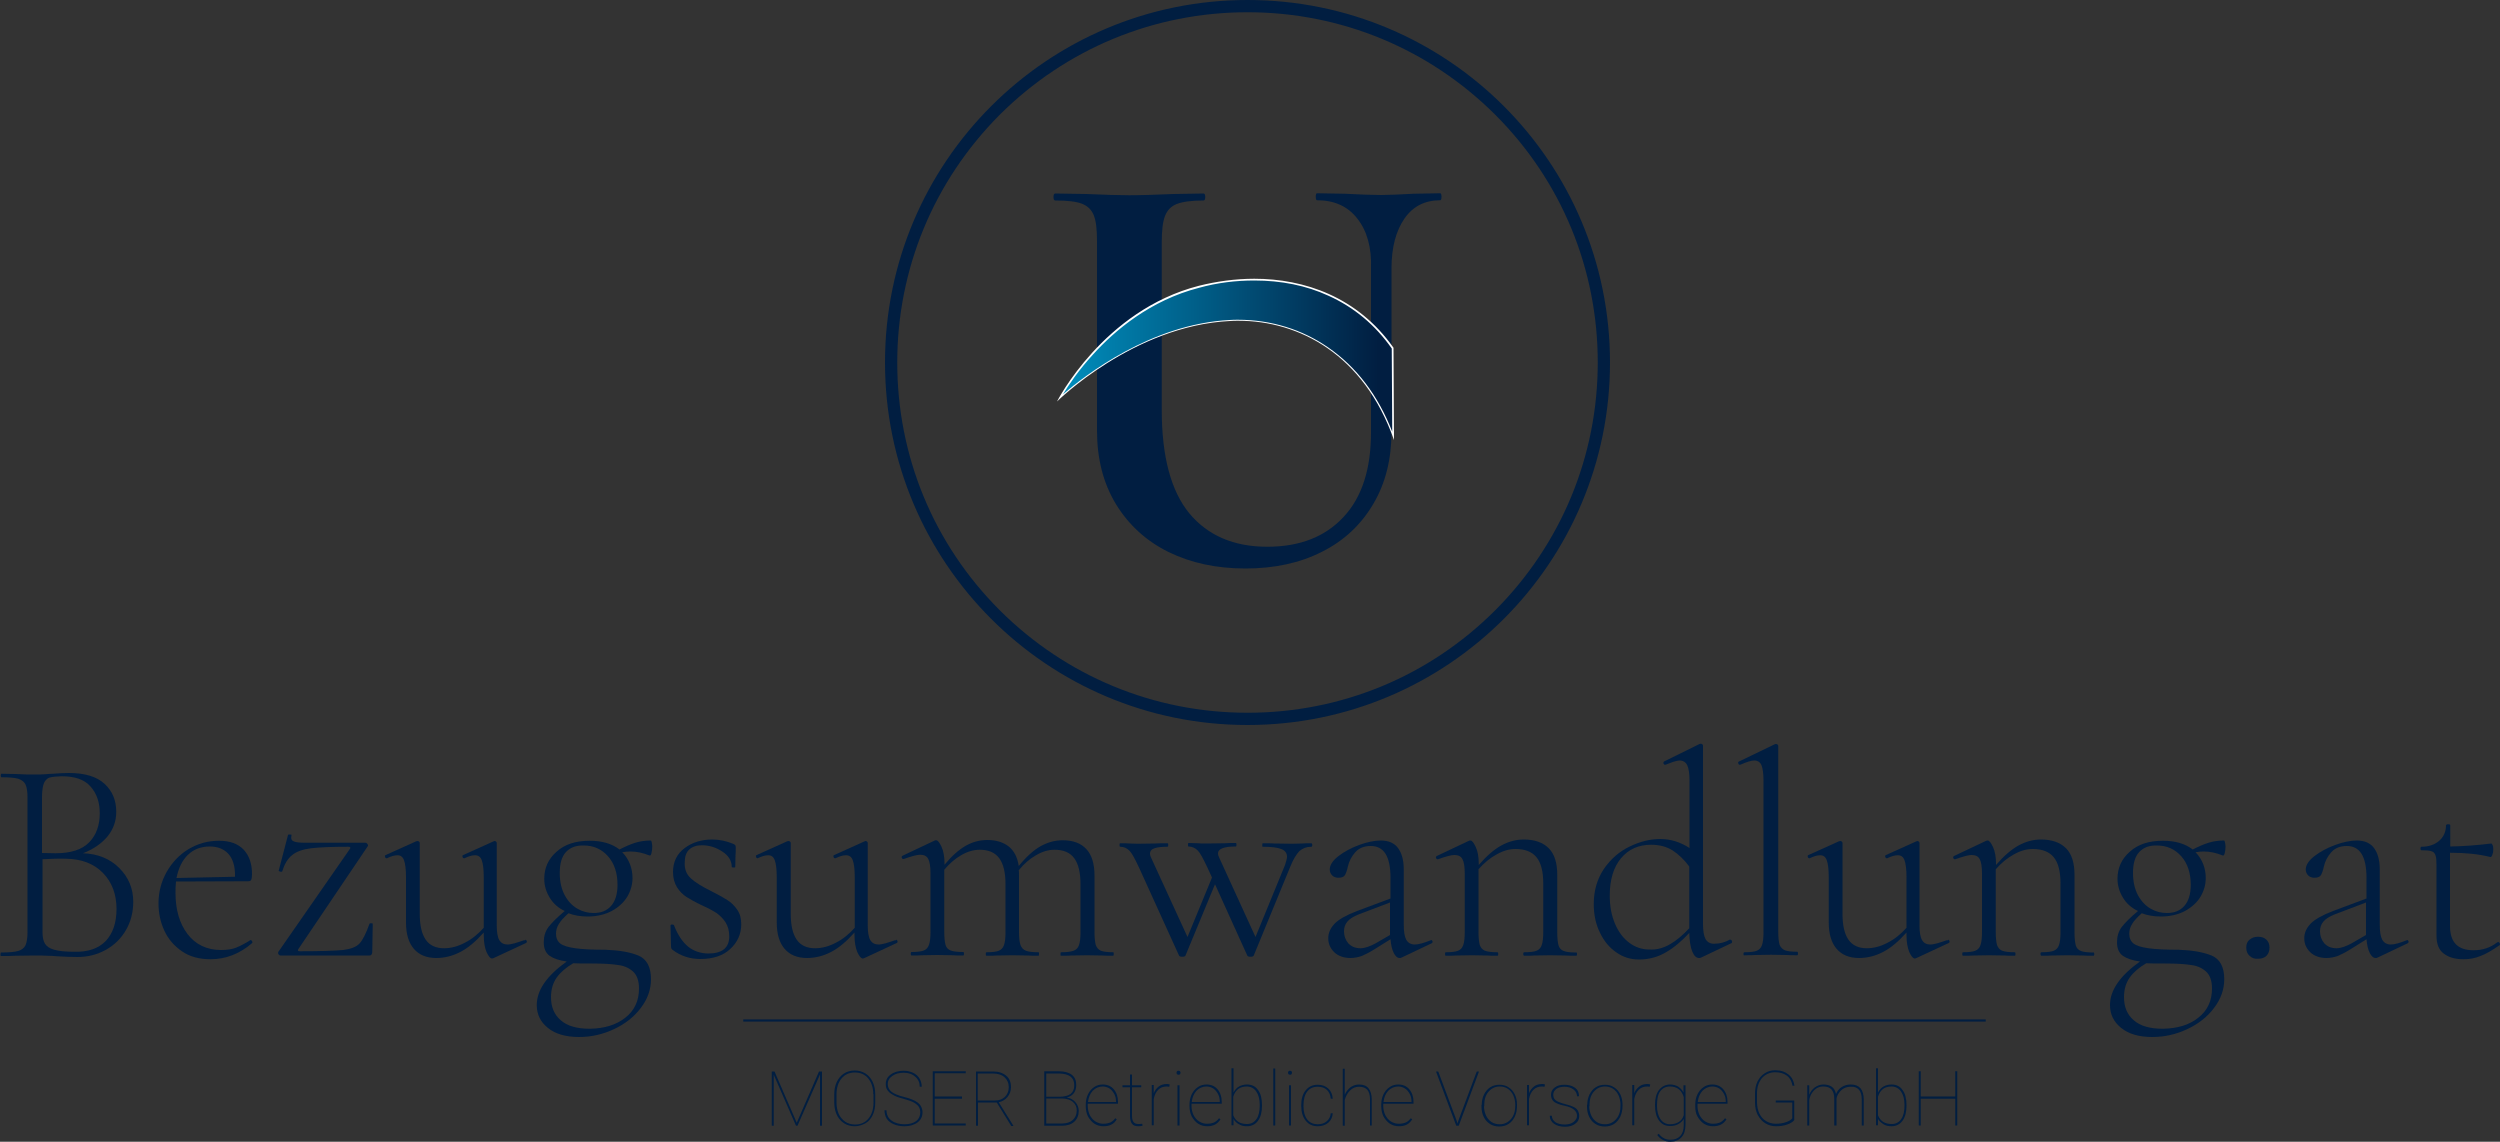 <?xml version="1.0" encoding="utf-8"?>
<!-- Generator: Adobe Illustrator 24.3.0, SVG Export Plug-In . SVG Version: 6.00 Build 0)  -->
<svg version="1.1" id="Ebene_1" xmlns="http://www.w3.org/2000/svg" xmlns:xlink="http://www.w3.org/1999/xlink" x="0px" y="0px"
	 viewBox="0 0 1000 456.7" style="enable-background:new 0 0 1000 456.7;" xml:space="preserve">
<rect x="0" y="0" width="1000" height="456.7" fill="#333333" stroke="none"/>
<style type="text/css">
	.st0{fill:#011E41;}
	.st1{fill:url(#SVGID_1_);}
	.st2{fill:#FFFFFF;}
	.st3{fill:none;stroke:#011E41;stroke-width:0.864;stroke-miterlimit:10;}
</style>
<g>
	<g>
		<g>
			<path class="st0" d="M542.9,87.4c-3.8-4.9-9.2-7.3-16.1-7.3c-0.3,0-0.5-0.5-0.5-1.4c0-0.9,0.2-1.4,0.5-1.4l11.3,0.2
				c5.9,0.3,10.7,0.5,14.3,0.5c3,0,7.3-0.2,12.9-0.5l10.8-0.2c0.3,0,0.5,0.5,0.5,1.4c0,0.9-0.2,1.4-0.5,1.4
				c-6.1,0-10.9,2.4-14.3,7.3c-3.4,4.9-5.2,11.5-5.2,20v65.3c0,11-2.4,20.6-7.3,28.9c-4.9,8.3-11.7,14.7-20.5,19.1
				c-8.8,4.5-19.1,6.7-30.6,6.7c-11.6,0-21.8-2.2-30.8-6.6c-8.9-4.4-15.9-10.8-21-19.1c-5.1-8.4-7.6-18.2-7.6-29.5V96.4
				c0-4.7-0.4-8.1-1.3-10.3c-0.9-2.2-2.4-3.7-4.7-4.6c-2.3-0.9-5.8-1.3-10.7-1.3c-0.5,0-0.7-0.5-0.7-1.4c0-0.9,0.2-1.4,0.7-1.4
				l12.4,0.2c7.2,0.3,12.9,0.5,17.1,0.5c4.7,0,10.6-0.2,17.8-0.5l12-0.2c0.5,0,0.7,0.5,0.7,1.4c0,0.9-0.2,1.4-0.7,1.4
				c-4.9,0-8.4,0.5-10.7,1.4c-2.3,0.9-3.8,2.5-4.7,4.8c-0.9,2.3-1.3,5.8-1.3,10.5V164c0,18.6,3.7,32.4,11,41.3
				c7.4,8.9,17.8,13.4,31.2,13.4c13,0,23.2-4,30.5-11.9c7.4-7.9,11-19.2,11-33.9v-65.5C548.7,99,546.8,92.3,542.9,87.4z"/>
		</g>
		<g>
			<linearGradient id="SVGID_1_" gradientUnits="userSpaceOnUse" x1="423.894" y1="143.071" x2="557.108" y2="143.071">
				<stop  offset="0" style="stop-color:#008FBE"/>
				<stop  offset="0.957" style="stop-color:#011E41"/>
			</linearGradient>
			<path class="st1" d="M557.1,174.3c-10.8-29-33.9-46.2-62-46.2c-1.1,0-2.2,0-3.3,0.1c-33.6,1.7-61.4,25.1-67.9,30.9
				c4.2-7.3,22.7-36,55.7-44.4c7.3-1.9,14.7-2.8,22.1-2.8c16.5,0,39.4,4.8,55.3,27.4L557.1,174.3z"/>
			<path class="st2" d="M501.7,112.2c10.8,0,20.8,2,29.7,6.1c10.2,4.6,18.7,11.7,25.3,21.1l0.2,33.3c-5.7-14.6-14.3-25.9-25.6-33.7
				c-10.5-7.3-23-11.1-36.1-11.1c-1.1,0-2.2,0-3.3,0.1c-31.6,1.6-58.1,22.3-66.7,29.7c2.2-3.6,6.2-9.6,12.1-16
				c8.5-9.4,22.8-21.6,42.4-26.6C486.9,113.1,494.3,112.2,501.7,112.2 M501.7,111.5c-7.7,0-15.3,1.1-22.1,2.8
				c-38.3,9.8-56.8,46.3-56.8,46.3s30.5-30.3,69.2-32.2c1.1-0.1,2.2-0.1,3.3-0.1c24.3,0,50.2,13.4,62.3,47.7l-0.2-36.9
				C543,118.7,521.7,111.5,501.7,111.5L501.7,111.5z"/>
		</g>
	</g>
	<g>
		<path class="st0" d="M499,4.9c37.4,0,72.6,14.6,99.1,41c26.5,26.5,41,61.7,41,99.1s-14.6,72.6-41,99.1c-26.5,26.5-61.7,41-99.1,41
			s-72.6-14.6-99.1-41c-26.5-26.5-41-61.7-41-99.1s14.6-72.6,41-99.1C426.4,19.5,461.6,4.9,499,4.9 M499,0c-80.1,0-145,64.9-145,145
			s64.9,145,145,145s145-64.9,145-145S579.1,0,499,0L499,0z"/>
	</g>
</g>
<g>
	<path class="st0" d="M47.7,347.2c3.7,3.7,5.6,8.2,5.6,13.5c0,4.2-1,8-2.9,11.3c-1.9,3.3-4.6,6-8,7.9c-3.4,1.9-7.2,2.9-11.3,2.9
		c-2.6,0-5.4-0.1-8.4-0.3c-1.1-0.1-2.4-0.2-3.8-0.2c-1.5-0.1-3.1-0.1-5-0.1l-7.7,0.1c-1.4,0.1-3.3,0.1-5.8,0.1
		c-0.2,0-0.2-0.2-0.2-0.7c0-0.5,0.1-0.7,0.2-0.7c3.1,0,5.4-0.2,6.8-0.6c1.4-0.4,2.4-1.1,3-2.3c0.5-1.1,0.8-2.9,0.8-5.2v-54
		c0-2.3-0.3-4-0.8-5.1c-0.5-1.1-1.5-1.8-2.9-2.3c-1.4-0.4-3.7-0.6-6.7-0.6c-0.2,0-0.3-0.2-0.3-0.7s0.1-0.7,0.3-0.7l5.6,0.1
		c3.1,0.2,5.7,0.2,7.7,0.2c1.4,0,2.7,0,4-0.1c1.2-0.1,2.3-0.2,3.3-0.2c2.4-0.2,4.5-0.3,6.4-0.3c6.5,0,11.2,1.5,14.3,4.4
		c3.1,2.9,4.6,6.6,4.6,11.1c0,3.8-1.2,7.1-3.6,10c-2.4,2.8-5.6,5-9.7,6.6C39.1,341.5,44,343.5,47.7,347.2z M19.9,311
		c-1,0.3-1.8,1.1-2.3,2.2c-0.5,1.2-0.8,3.1-0.8,5.8v22.2l5.5,0.1c6.1,0,10.6-1.5,13.4-4.4c2.8-2.9,4.2-6.8,4.2-11.6
		c0-4.4-1.2-7.9-3.7-10.7c-2.4-2.8-6.3-4.1-11.6-4.1C22.5,310.6,21,310.7,19.9,311z M42.3,376.4c2.8-3,4.3-7.2,4.3-12.8
		c0-5.9-1.8-10.7-5.4-14.4c-3.6-3.7-8.5-5.6-14.6-5.7c-2.9-0.1-6.1,0-9.6,0.2v29c0,2.1,0.3,3.7,1,4.8c0.7,1.1,1.9,1.9,3.7,2.4
		c1.8,0.5,4.4,0.8,7.8,0.8C35.1,380.9,39.4,379.4,42.3,376.4z"/>
	<path class="st0" d="M100.2,376c0.2,0,0.4,0.1,0.6,0.4c0.2,0.3,0.2,0.5,0.1,0.8c-5.1,4.4-10.7,6.5-16.7,6.5c-4.4,0-8.2-1-11.3-3.1
		c-3.1-2.1-5.5-4.8-7.1-8.2c-1.6-3.4-2.4-7.1-2.4-11c0-4.6,1.1-8.8,3.3-12.7c2.2-3.8,5.1-6.9,8.8-9.1c3.7-2.2,7.7-3.3,12.1-3.3
		c4.4,0,7.6,1.2,9.9,3.6c2.2,2.4,3.3,5.6,3.3,9.7c0,1.1-0.1,1.8-0.3,2.3c-0.2,0.4-0.6,0.6-1.1,0.6l-29,0.1c-0.2,1.9-0.2,3.4-0.2,4.5
		c0,6.8,1.6,12.3,4.8,16.5c3.2,4.2,7.7,6.4,13.4,6.4c2.4,0,4.5-0.3,6.2-1c1.7-0.7,3.6-1.7,5.6-3H100.2z M75.2,341.9
		c-2.3,2.2-3.8,5.3-4.6,9.3l23.4-0.5c0.1-4-0.8-7.1-2.6-9.1c-1.8-2-4.3-3-7.5-3C80.4,338.6,77.5,339.7,75.2,341.9z"/>
	<path class="st0" d="M140,339.5c0.3-0.5,0.1-0.8-0.6-0.8c-6.6,0-11.6,0.2-14.9,0.6c-3.3,0.4-5.9,1.3-7.6,2.7
		c-1.8,1.4-3.1,3.6-4,6.5c0,0.2-0.2,0.2-0.5,0.2c-0.2,0-0.5-0.1-0.7-0.2c-0.2-0.1-0.3-0.2-0.2-0.3l3.7-14.2c0.1-0.2,0.3-0.2,0.8-0.2
		c0.5,0,0.7,0.1,0.6,0.3c-0.3,1.2-0.1,2,0.8,2.4c0.8,0.4,2.4,0.6,4.7,0.6h24.1c0.3,0,0.6,0.2,0.8,0.5c0.2,0.3,0.3,0.6,0.1,0.9
		l-27.8,41.2c-0.3,0.5-0.1,0.8,0.6,0.8c8.5,0,14.2-0.2,17.3-0.5c3.1-0.4,5.3-1.2,6.6-2.6c1.3-1.4,2.6-4,4-7.9
		c0.1-0.2,0.3-0.2,0.7-0.2c0.4,0,0.6,0.1,0.6,0.2l-0.2,11.4c0,0.3-0.1,0.6-0.3,0.9c-0.2,0.3-0.4,0.4-0.8,0.4h-35.6
		c-0.3,0-0.6-0.2-0.8-0.5c-0.2-0.3-0.2-0.6-0.1-0.9L140,339.5z"/>
	<path class="st0" d="M210.1,375.9c0.3,0,0.5,0.2,0.6,0.5c0.1,0.4,0,0.6-0.3,0.8l-13.1,6.1l-0.5,0.1c-0.7,0-1.4-0.9-2.2-2.6
		c-0.7-1.7-1.1-4-1.1-6.7V373c-3.2,3.6-6.3,6.2-9.4,7.8c-3.1,1.6-6.3,2.4-9.6,2.4c-3.8,0-6.8-1.2-8.9-3.6c-2.1-2.4-3.2-5.9-3.2-10.6
		v-18.1c0-3.2-0.3-5.5-0.8-6.8c-0.5-1.4-1.4-2-2.6-2c-1.2,0-2.6,0.4-4.2,1.2h-0.2c-0.3,0-0.5-0.2-0.6-0.6c-0.1-0.4,0-0.6,0.3-0.7
		l12.2-5.5l0.5-0.1c0.2,0,0.3,0.1,0.6,0.2c0.2,0.2,0.3,0.3,0.3,0.6v28.3c0,4.7,0.8,8.1,2.4,10.4c1.6,2.3,4.1,3.4,7.3,3.4
		c2.7,0,5.5-0.7,8.3-2.2c2.8-1.4,5.3-3.4,7.6-6v-20.2c0-3.2-0.3-5.5-0.8-6.8c-0.5-1.4-1.4-2-2.7-2c-1.2,0-2.6,0.4-4.2,1.2h-0.2
		c-0.3,0-0.5-0.2-0.6-0.6c-0.1-0.4,0-0.6,0.3-0.7l12.2-5.5l0.3-0.1c0.2,0,0.4,0.1,0.6,0.2c0.2,0.2,0.3,0.3,0.3,0.6v33
		c0,2.6,0.3,4.6,1,5.8c0.7,1.2,1.8,1.8,3.3,1.8c0.8,0,1.7-0.2,2.9-0.5c1.1-0.3,2.4-0.8,3.7-1.2H210.1z"/>
	<path class="st0" d="M255.3,382.2c3.4,1.4,5.1,4.6,5.1,9.5c0,4.1-1.4,8-4.1,11.5c-2.7,3.6-6.3,6.4-10.8,8.5
		c-4.5,2.1-9.1,3.1-13.9,3.1c-5.3,0-9.4-1.2-12.4-3.6c-3-2.4-4.5-5.4-4.5-9.2c0-5.9,4-11.7,12-17.4c-3-0.4-5.3-1.2-6.9-2.3
		c-1.6-1.2-2.3-3-2.3-5.4c0-2.3,0.6-4.4,1.9-6.1c1.3-1.7,3.4-3.8,6.5-6.4c-2.6-1.2-4.6-3-6-5.3c-1.4-2.3-2.2-4.8-2.2-7.6
		c0-4.3,1.6-7.9,4.9-10.8c3.3-3,7.7-4.4,13.3-4.4c5,0,8.9,1.2,11.9,3.5c2.3-1.2,4.4-2.1,6.3-2.7c1.9-0.6,4-0.9,6.2-0.9
		c0.2,0,0.3,0.3,0.4,0.8c0.1,0.5,0.2,1.1,0.2,1.6c0,0.9-0.1,1.8-0.3,2.6c-0.2,0.8-0.4,1.1-0.8,1c-2.7-1.1-5.2-1.6-7.6-1.6
		c-1.1,0-2.2,0.1-3.3,0.3c1.4,1.4,2.4,3,3.1,4.8c0.7,1.8,1,3.7,1,5.5c0,2.6-0.7,5.1-2.1,7.5c-1.4,2.3-3.5,4.2-6.2,5.7
		c-2.7,1.4-5.9,2.2-9.6,2.2c-2.8,0-5.4-0.4-7.7-1.3c-1.8,1.6-3.1,3-3.8,4.2c-0.8,1.2-1.2,2.6-1.2,4c0,1.7,0.6,3,1.7,3.9
		c1.2,0.9,3.2,1.5,6,1.9c2.8,0.4,6.9,0.6,12.1,0.6C247.6,380.1,251.9,380.8,255.3,382.2z M250.1,407.1c3.7-2.9,5.5-6.8,5.5-11.7
		c0-3-0.8-5.3-2.3-6.7c-1.5-1.4-3.5-2.4-6.1-2.7c-2.5-0.4-6-0.6-10.4-0.6c-3.5,0-6,0-7.5-0.1c-2.9,1.7-5.1,3.6-6.6,5.7
		c-1.5,2.1-2.3,4.7-2.3,7.9c0,3.9,1.3,7,3.9,9.2c2.6,2.3,6.5,3.4,11.6,3.4C241.7,411.4,246.4,410,250.1,407.1z M226.4,340.8
		c-1.7,1.8-2.5,4.6-2.5,8.4c0,3.5,0.7,6.5,2,8.9c1.3,2.4,3,4.2,5.1,5.4c2.1,1.2,4.2,1.7,6.5,1.7c2.9,0,5.2-0.9,6.9-2.8
		c1.7-1.9,2.6-4.7,2.6-8.5c0-4.7-1.3-8.6-3.8-11.4c-2.6-2.9-5.8-4.3-9.7-4.3C230.4,338.1,228.1,339,226.4,340.8z"/>
	<path class="st0" d="M276.4,351.4c1.8,1.6,4.5,3.3,8.2,5.1c2.6,1.3,4.7,2.5,6.3,3.5c1.6,1,2.9,2.3,4,3.9c1.1,1.6,1.6,3.5,1.6,5.8
		c0,3.9-1.5,7.2-4.4,9.9c-2.9,2.7-6.9,4-12,4c-4.1,0-7.8-1.2-11-3.6c-0.5-0.3-0.7-0.8-0.7-1.4l-0.2-8.4c0-0.2,0.2-0.4,0.6-0.4
		c0.4,0,0.7,0.1,0.8,0.3c1.5,3.9,3.4,6.7,5.7,8.6c2.3,1.8,5,2.7,8.2,2.7c2.6,0,4.7-0.6,6.1-1.7c1.4-1.2,2.1-2.9,2.1-5.1
		c0-2.3-0.5-4.1-1.5-5.7c-1-1.5-2.2-2.7-3.6-3.7c-1.4-0.9-3.4-2-5.9-3.1c-2.6-1.2-4.6-2.4-6.1-3.3c-1.5-1-2.8-2.3-3.8-3.9
		c-1-1.6-1.6-3.7-1.6-6.1c0-4.1,1.6-7.3,4.7-9.6c3.1-2.3,6.8-3.4,11-3.4c2.9,0,5.6,0.6,8.3,1.7c0.5,0.2,0.8,0.4,0.9,0.6
		c0.1,0.2,0.2,0.4,0.2,0.7c0,1.5,0,2.6-0.1,3.5l-0.1,4.5c0,0.2-0.2,0.2-0.7,0.2c-0.5,0-0.7-0.1-0.7-0.2c0-2.5-1.3-4.6-3.8-6.2
		c-2.6-1.7-5.3-2.5-8.2-2.5c-2.1,0-3.8,0.6-5,1.7c-1.2,1.1-1.8,2.8-1.8,5C273.7,347.6,274.6,349.8,276.4,351.4z"/>
	<path class="st0" d="M358.4,375.9c0.3,0,0.5,0.2,0.6,0.5c0.1,0.4,0,0.6-0.3,0.8l-13.1,6.1l-0.5,0.1c-0.7,0-1.4-0.9-2.2-2.6
		c-0.7-1.7-1.1-4-1.1-6.7V373c-3.2,3.6-6.3,6.2-9.4,7.8c-3.1,1.6-6.3,2.4-9.6,2.4c-3.8,0-6.8-1.2-8.9-3.6c-2.1-2.4-3.2-5.9-3.2-10.6
		v-18.1c0-3.2-0.3-5.5-0.8-6.8c-0.5-1.4-1.4-2-2.6-2c-1.2,0-2.6,0.4-4.2,1.2H303c-0.3,0-0.5-0.2-0.6-0.6c-0.1-0.4,0-0.6,0.3-0.7
		l12.2-5.5l0.5-0.1c0.2,0,0.3,0.1,0.6,0.2c0.2,0.2,0.3,0.3,0.3,0.6v28.3c0,4.7,0.8,8.1,2.4,10.4c1.6,2.3,4.1,3.4,7.3,3.4
		c2.7,0,5.5-0.7,8.3-2.2c2.8-1.4,5.3-3.4,7.6-6v-20.2c0-3.2-0.3-5.5-0.8-6.8c-0.5-1.4-1.4-2-2.7-2c-1.2,0-2.6,0.4-4.2,1.2H334
		c-0.3,0-0.5-0.2-0.6-0.6c-0.1-0.4,0-0.6,0.3-0.7l12.2-5.5l0.3-0.1c0.2,0,0.4,0.1,0.6,0.2c0.2,0.2,0.3,0.3,0.3,0.6v33
		c0,2.6,0.3,4.6,1,5.8c0.7,1.2,1.8,1.8,3.3,1.8c0.8,0,1.7-0.2,2.9-0.5c1.1-0.3,2.4-0.8,3.7-1.2H358.4z"/>
	<path class="st0" d="M445.5,381.6c0,0.5-0.1,0.7-0.3,0.7c-1.8,0-3.2,0-4.2-0.1l-6.2-0.1l-6.1,0.1c-1.1,0.1-2.5,0.1-4.3,0.1
		c-0.2,0-0.2-0.2-0.2-0.7c0-0.5,0.1-0.7,0.2-0.7c2.3,0,3.9-0.2,5-0.6c1.1-0.4,1.8-1.1,2.2-2.3c0.4-1.1,0.6-2.9,0.6-5.2v-19
		c0-4.7-0.8-8.2-2.5-10.5c-1.7-2.3-4.3-3.4-7.9-3.4c-2.4,0-4.9,0.7-7.4,2.2c-2.5,1.4-4.8,3.4-6.9,6c0.1,0.4,0.1,1.1,0.1,2.1v22.6
		c0,2.3,0.2,4.1,0.6,5.2c0.4,1.1,1.1,1.9,2.2,2.3c1,0.4,2.7,0.6,5,0.6c0.2,0,0.2,0.2,0.2,0.7c0,0.5-0.1,0.7-0.2,0.7
		c-1.8,0-3.2,0-4.3-0.1l-6.1-0.1l-6.2,0.1c-1,0.1-2.4,0.1-4.2,0.1c-0.2,0-0.3-0.2-0.3-0.7c0-0.5,0.1-0.7,0.3-0.7
		c2.3,0,3.9-0.2,4.9-0.6c1-0.4,1.7-1.1,2.1-2.3c0.4-1.1,0.6-2.9,0.6-5.2v-19c0-4.7-0.8-8.2-2.5-10.5c-1.7-2.3-4.3-3.4-7.8-3.4
		c-2.4,0-4.9,0.7-7.3,2.1c-2.5,1.4-4.8,3.4-6.9,5.9v24.8c0,2.3,0.2,4.1,0.5,5.2c0.3,1.1,1,1.9,2.1,2.3c1,0.4,2.7,0.6,5,0.6
		c0.2,0,0.3,0.2,0.3,0.7c0,0.5-0.1,0.7-0.3,0.7c-1.8,0-3.2,0-4.2-0.1l-6.1-0.1l-6.2,0.1c-1,0.1-2.4,0.1-4.2,0.1
		c-0.2,0-0.3-0.2-0.3-0.7c0-0.5,0.1-0.7,0.3-0.7c2.3,0,3.9-0.2,4.9-0.6c1-0.4,1.7-1.1,2.1-2.3c0.4-1.1,0.6-2.9,0.6-5.2v-23.3
		c0-2.7-0.3-4.7-0.9-5.8c-0.6-1.2-1.7-1.7-3.3-1.7c-1.2,0-3.4,0.6-6.5,1.7h-0.2c-0.3,0-0.5-0.2-0.6-0.5c-0.1-0.3,0-0.6,0.3-0.8
		l12.9-6.1c0.2-0.1,0.3-0.1,0.6-0.1c0.6,0,1.3,0.9,2.1,2.6c0.8,1.7,1.2,4,1.2,6.7v0.5c2.9-3.5,5.7-6,8.5-7.6
		c2.8-1.6,5.7-2.3,8.7-2.3c3.5,0,6.3,0.9,8.5,2.6c2.1,1.7,3.5,4.3,4,7.8c3-3.7,5.9-6.3,8.7-7.9c2.9-1.6,5.8-2.4,8.9-2.4
		c4.1,0,7.3,1.2,9.4,3.5c2.2,2.3,3.3,5.9,3.3,10.6v22.6c0,2.3,0.2,4.1,0.5,5.2c0.4,1.1,1.1,1.9,2.1,2.3c1,0.4,2.7,0.6,5,0.6
		C445.4,380.9,445.5,381.1,445.5,381.6z"/>
	<path class="st0" d="M524.9,338c0,0.5-0.1,0.7-0.4,0.7c-1.9,0-3.4,0.6-4.7,1.7c-1.2,1.2-2.5,3.3-3.7,6.3l-14.6,35.5
		c-0.1,0.3-0.5,0.5-1.3,0.5c-0.8,0-1.2-0.2-1.3-0.5L486,353.7l-11.8,28.5c-0.1,0.3-0.5,0.5-1.3,0.5c-0.8,0-1.2-0.2-1.3-0.5l-16-35.2
		c-1.6-3.4-2.8-5.7-3.8-6.7c-1-1-2.2-1.6-3.7-1.6c-0.2,0-0.3-0.2-0.3-0.7c0-0.5,0.1-0.7,0.3-0.7c1.6,0,2.8,0,3.6,0.1l3.5,0.1
		l6.8-0.1c1.2-0.1,2.8-0.1,5-0.1c0.2,0,0.3,0.2,0.3,0.7c0,0.5-0.1,0.7-0.3,0.7c-2.3,0-4,0.2-5.2,0.6c-1.2,0.4-1.8,1.1-1.8,2.2
		c0,0.5,0.2,1.1,0.5,1.7l14.5,31.6l9.8-23.8l-1.9-4.1c-1.6-3.4-2.8-5.7-3.8-6.7c-1-1-2.3-1.6-3.7-1.6c-0.2,0-0.2-0.2-0.2-0.7
		c0-0.5,0.1-0.7,0.2-0.7l3.7,0.1c0.8,0.1,1.9,0.1,3.5,0.1l7.3-0.1c1.1-0.1,2.6-0.1,4.4-0.1c0.2,0,0.3,0.2,0.3,0.7
		c0,0.5-0.1,0.7-0.3,0.7c-4.7,0-7.1,0.9-7.1,2.8c0,0.5,0.2,1.1,0.5,1.7l14.5,31.7L514,346c0.5-1.5,0.8-2.6,0.8-3.3
		c0-1.5-0.8-2.5-2.3-3.1c-1.5-0.6-4-0.9-7.4-0.9c-0.2,0-0.2-0.2-0.2-0.7c0-0.5,0.1-0.7,0.2-0.7c2.1,0,3.7,0,4.8,0.1l7,0.1l4.1-0.1
		c0.7-0.1,1.9-0.1,3.5-0.1C524.7,337.3,524.9,337.5,524.9,338z"/>
	<path class="st0" d="M572.4,376c0.3,0,0.5,0.2,0.6,0.5c0.1,0.3,0,0.6-0.3,0.8l-12,5.7c-0.3,0.2-0.6,0.2-0.9,0.2
		c-0.9,0-1.6-0.7-2.3-2c-0.7-1.4-1.1-3.2-1.3-5.5l-6.4,4c-1.9,1.2-3.7,2.1-5.1,2.7c-1.5,0.5-3,0.8-4.5,0.8c-2.7,0-4.9-0.8-6.5-2.3
		c-1.6-1.6-2.4-3.4-2.4-5.6c0-2.2,0.9-4.1,2.6-5.9c1.7-1.7,4.7-3.4,8.9-5l13.4-5v-8.2c0-8.6-2.6-12.8-7.9-12.8
		c-2.6,0-4.7,0.8-6.2,2.5c-1.5,1.7-2.5,3.6-3,5.9c-0.3,1.4-0.7,2.5-1.1,3.2c-0.4,0.7-1.3,1.1-2.6,1.1c-1.1,0-1.9-0.3-2.6-1
		c-0.6-0.7-0.9-1.4-0.9-2.3c0-1.7,1.1-3.5,3.4-5.3c2.3-1.8,5.1-3.3,8.3-4.5c3.3-1.2,6.2-1.8,8.7-1.8c3.1,0,5.4,1,6.9,3
		c1.5,2,2.3,4.9,2.3,8.5v22c0,2.9,0.3,4.9,1,6.2c0.7,1.2,1.8,1.9,3.4,1.9c1.5,0,3.6-0.6,6.4-1.7H572.4z M556,374v-0.3v-12.7
		l-12.4,4.7c-2.3,0.9-3.8,1.9-4.7,3c-0.9,1.1-1.3,2.4-1.3,3.8c0,1.9,0.6,3.5,1.7,4.8c1.2,1.3,2.8,2,4.9,2c1.7,0,3.7-0.7,6.1-2
		L556,374z"/>
	<path class="st0" d="M630.8,381.6c0,0.5-0.1,0.7-0.4,0.7c-1.8,0-3.2,0-4.2-0.1l-6.1-0.1l-6.2,0.1c-1,0.1-2.4,0.1-4.2,0.1
		c-0.2,0-0.4-0.2-0.4-0.7c0-0.5,0.1-0.7,0.4-0.7c2.3,0,3.9-0.2,4.9-0.6c1-0.4,1.7-1.1,2.1-2.3c0.4-1.1,0.6-2.9,0.6-5.2v-19.5
		c0-4.7-0.9-8.2-2.7-10.4c-1.8-2.2-4.6-3.3-8.4-3.3c-2.5,0-5,0.7-7.6,2.2c-2.6,1.4-5,3.4-7.2,5.9v25.1c0,2.3,0.2,4.1,0.5,5.2
		c0.4,1.1,1.1,1.9,2.1,2.3c1.1,0.4,2.7,0.6,5,0.6c0.2,0,0.3,0.2,0.3,0.7c0,0.5-0.1,0.7-0.3,0.7c-1.8,0-3.2,0-4.2-0.1l-6.1-0.1
		l-6.2,0.1c-1,0.1-2.4,0.1-4.2,0.1c-0.2,0-0.3-0.2-0.3-0.7c0-0.5,0.1-0.7,0.3-0.7c2.3,0,3.9-0.2,4.9-0.6c1-0.4,1.7-1.1,2.1-2.3
		c0.4-1.1,0.6-2.9,0.6-5.2v-23.3c0-2.7-0.3-4.7-0.9-5.8c-0.6-1.2-1.7-1.7-3.3-1.7c-1.2,0-3.4,0.6-6.5,1.7H575
		c-0.3,0-0.5-0.2-0.6-0.5c-0.1-0.3,0-0.6,0.3-0.8l12.9-6.1c0.2-0.1,0.4-0.1,0.6-0.1c0.6,0,1.3,0.9,2.1,2.6c0.8,1.7,1.2,4,1.2,6.7
		v0.5c3.1-3.6,6.1-6.2,9-7.8c2.9-1.6,5.9-2.4,9-2.4c4.4,0,7.7,1.2,10,3.5c2.3,2.3,3.4,5.9,3.4,10.6v23c0,2.3,0.2,4.1,0.5,5.2
		c0.3,1.1,1,1.9,2.1,2.3c1,0.4,2.7,0.6,5,0.6C630.6,380.9,630.8,381.1,630.8,381.6z"/>
	<path class="st0" d="M692.2,375.9c0.3,0,0.5,0.2,0.6,0.6c0.1,0.4,0,0.7-0.3,0.8l-12,5.7c-0.3,0.2-0.6,0.2-0.9,0.2
		c-1.1,0-2-0.9-2.7-2.6c-0.7-1.7-1.1-4.2-1.2-7.4c-3,3.2-6,5.8-9.3,7.7c-3.2,1.9-6.8,2.9-10.8,2.9c-3.3,0-6.3-0.9-9-2.8
		c-2.8-1.9-5-4.5-6.6-7.9c-1.7-3.4-2.5-7.2-2.5-11.5c0-5.4,1.4-10.1,4.1-14.1c2.7-3.9,6.1-6.9,10.3-8.9c4.1-2,8.2-3,12.2-3
		c4.1,0,8,1.2,11.7,3.6v-26.9c0-2.9-0.3-4.9-0.9-6.2c-0.6-1.2-1.6-1.9-3.1-1.9c-0.6,0-1.4,0.2-2.4,0.5c-1,0.3-2,0.8-3.2,1.2h-0.2
		c-0.3,0-0.5-0.2-0.6-0.5c-0.1-0.4,0-0.6,0.2-0.8l14.2-7c0.2-0.1,0.3-0.1,0.6-0.1c0.2,0,0.3,0.1,0.5,0.2c0.2,0.2,0.3,0.3,0.3,0.6
		v71.1c0,2.9,0.3,4.9,1,6.2c0.7,1.2,1.8,1.9,3.4,1.9c2.4,0,4.5-0.6,6.4-1.7L692.2,375.9z M668,377.7c2.6-1.5,5.1-3.6,7.7-6.4v-24.7
		c-2-2.7-4.2-4.8-6.6-6.4c-2.4-1.5-5.2-2.3-8.6-2.3c-5.1,0-9.1,1.8-12.1,5.4c-3,3.6-4.5,8.6-4.5,14.9c0,4.3,0.7,8,2.1,11.3
		c1.4,3.3,3.3,5.8,5.7,7.6c2.4,1.8,5.1,2.7,8,2.7C662.6,380,665.4,379.2,668,377.7z"/>
	<path class="st0" d="M697.4,381.6c0-0.5,0.1-0.7,0.4-0.7c2.3,0,3.9-0.2,4.9-0.6c1-0.4,1.7-1.1,2.1-2.3c0.4-1.1,0.6-2.9,0.6-5.2
		v-60.5c0-2.9-0.3-4.9-0.8-6.2c-0.5-1.2-1.5-1.9-2.9-1.9c-1.2,0-3.1,0.6-5.6,1.7h-0.2c-0.3,0-0.5-0.2-0.6-0.6
		c-0.1-0.4,0-0.6,0.3-0.7l14.3-6.9c0.2-0.1,0.3-0.1,0.6-0.1c0.2,0,0.3,0.1,0.5,0.2c0.2,0.2,0.3,0.3,0.3,0.6v74.3
		c0,2.3,0.2,4,0.5,5.1c0.4,1.1,1.1,1.8,2.1,2.3c1.1,0.4,2.7,0.6,5,0.6c0.2,0,0.3,0.2,0.3,0.7c0,0.5-0.1,0.7-0.3,0.7
		c-1.7,0-3.1,0-4.2-0.1l-6.3-0.1l-6.3,0.1c-1,0.1-2.4,0.1-4.2,0.1C697.5,382.3,697.4,382.1,697.4,381.6z"/>
	<path class="st0" d="M779.2,375.9c0.3,0,0.5,0.2,0.6,0.5c0.1,0.4,0,0.6-0.3,0.8l-13.1,6.1l-0.5,0.1c-0.7,0-1.4-0.9-2.2-2.6
		c-0.7-1.7-1.1-4-1.1-6.7V373c-3.2,3.6-6.3,6.2-9.4,7.8c-3.1,1.6-6.3,2.4-9.6,2.4c-3.8,0-6.8-1.2-8.9-3.6c-2.1-2.4-3.2-5.9-3.2-10.6
		v-18.1c0-3.2-0.3-5.5-0.8-6.8c-0.5-1.4-1.4-2-2.6-2c-1.2,0-2.6,0.4-4.2,1.2h-0.2c-0.3,0-0.5-0.2-0.6-0.6c-0.1-0.4,0-0.6,0.3-0.7
		l12.2-5.5l0.5-0.1c0.2,0,0.4,0.1,0.6,0.2c0.2,0.2,0.3,0.3,0.3,0.6v28.3c0,4.7,0.8,8.1,2.4,10.4c1.6,2.3,4.1,3.4,7.3,3.4
		c2.7,0,5.5-0.7,8.3-2.2c2.8-1.4,5.3-3.4,7.6-6v-20.2c0-3.2-0.3-5.5-0.8-6.8c-0.5-1.4-1.4-2-2.7-2c-1.2,0-2.6,0.4-4.2,1.2h-0.2
		c-0.3,0-0.5-0.2-0.6-0.6c-0.1-0.4,0-0.6,0.3-0.7l12.2-5.5l0.3-0.1c0.2,0,0.4,0.1,0.6,0.2c0.2,0.2,0.3,0.3,0.3,0.6v33
		c0,2.6,0.3,4.6,1,5.8c0.7,1.2,1.8,1.8,3.3,1.8c0.8,0,1.7-0.2,2.9-0.5c1.1-0.3,2.4-0.8,3.7-1.2H779.2z"/>
	<path class="st0" d="M837.7,381.6c0,0.5-0.1,0.7-0.4,0.7c-1.8,0-3.2,0-4.2-0.1l-6.1-0.1l-6.2,0.1c-1,0.1-2.4,0.1-4.2,0.1
		c-0.2,0-0.4-0.2-0.4-0.7c0-0.5,0.1-0.7,0.4-0.7c2.3,0,3.9-0.2,4.9-0.6c1-0.4,1.7-1.1,2.1-2.3c0.4-1.1,0.6-2.9,0.6-5.2v-19.5
		c0-4.7-0.9-8.2-2.7-10.4c-1.8-2.2-4.6-3.3-8.4-3.3c-2.5,0-5,0.7-7.6,2.2c-2.6,1.4-5,3.4-7.2,5.9v25.1c0,2.3,0.2,4.1,0.5,5.2
		c0.4,1.1,1.1,1.9,2.1,2.3c1.1,0.4,2.7,0.6,5,0.6c0.2,0,0.3,0.2,0.3,0.7c0,0.5-0.1,0.7-0.3,0.7c-1.8,0-3.2,0-4.2-0.1l-6.1-0.1
		l-6.2,0.1c-1,0.1-2.4,0.1-4.2,0.1c-0.2,0-0.3-0.2-0.3-0.7c0-0.5,0.1-0.7,0.3-0.7c2.3,0,3.9-0.2,4.9-0.6c1-0.4,1.7-1.1,2.1-2.3
		c0.4-1.1,0.6-2.9,0.6-5.2v-23.3c0-2.7-0.3-4.7-0.9-5.8c-0.6-1.2-1.7-1.7-3.3-1.7c-1.2,0-3.4,0.6-6.5,1.7h-0.2
		c-0.3,0-0.5-0.2-0.6-0.5c-0.1-0.3,0-0.6,0.3-0.8l12.9-6.1c0.2-0.1,0.4-0.1,0.6-0.1c0.6,0,1.3,0.9,2.1,2.6c0.8,1.7,1.2,4,1.2,6.7
		v0.5c3.1-3.6,6.1-6.2,9-7.8c2.9-1.6,5.9-2.4,9-2.4c4.4,0,7.7,1.2,10,3.5c2.3,2.3,3.4,5.9,3.4,10.6v23c0,2.3,0.2,4.1,0.5,5.2
		c0.3,1.1,1,1.9,2.1,2.3c1,0.4,2.7,0.6,5,0.6C837.6,380.9,837.7,381.1,837.7,381.6z"/>
	<path class="st0" d="M884.6,382.2c3.4,1.4,5.1,4.6,5.1,9.5c0,4.1-1.4,8-4.1,11.5c-2.7,3.6-6.3,6.4-10.8,8.5
		c-4.5,2.1-9.1,3.1-13.9,3.1c-5.3,0-9.4-1.2-12.4-3.6c-3-2.4-4.5-5.4-4.5-9.2c0-5.9,4-11.7,12-17.4c-3-0.4-5.3-1.2-6.9-2.3
		c-1.6-1.2-2.3-3-2.3-5.4c0-2.3,0.6-4.4,1.9-6.1c1.3-1.7,3.4-3.8,6.5-6.4c-2.6-1.2-4.6-3-6-5.3c-1.4-2.3-2.2-4.8-2.2-7.6
		c0-4.3,1.6-7.9,4.9-10.8c3.3-3,7.7-4.4,13.3-4.4c5,0,8.9,1.2,11.9,3.5c2.3-1.2,4.4-2.1,6.3-2.7c1.9-0.6,4-0.9,6.2-0.9
		c0.2,0,0.3,0.3,0.4,0.8c0.1,0.5,0.2,1.1,0.2,1.6c0,0.9-0.1,1.8-0.3,2.6c-0.2,0.8-0.4,1.1-0.8,1c-2.7-1.1-5.2-1.6-7.6-1.6
		c-1.1,0-2.2,0.1-3.3,0.3c1.4,1.4,2.4,3,3.1,4.8c0.7,1.8,1,3.7,1,5.5c0,2.6-0.7,5.1-2.1,7.5c-1.4,2.3-3.5,4.2-6.2,5.7
		c-2.7,1.4-5.9,2.2-9.6,2.2c-2.8,0-5.4-0.4-7.7-1.3c-1.8,1.6-3.1,3-3.8,4.2c-0.8,1.2-1.2,2.6-1.2,4c0,1.7,0.6,3,1.7,3.9
		c1.2,0.9,3.2,1.5,6,1.9c2.8,0.4,6.9,0.6,12.1,0.6C876.9,380.1,881.1,380.8,884.6,382.2z M879.3,407.1c3.7-2.9,5.5-6.8,5.5-11.7
		c0-3-0.8-5.3-2.3-6.7c-1.5-1.4-3.5-2.4-6.1-2.7c-2.5-0.4-6-0.6-10.4-0.6c-3.5,0-6,0-7.5-0.1c-2.9,1.7-5.1,3.6-6.6,5.7
		c-1.5,2.1-2.3,4.7-2.3,7.9c0,3.9,1.3,7,3.9,9.2c2.6,2.3,6.5,3.4,11.6,3.4C870.9,411.4,875.7,410,879.3,407.1z M855.7,340.8
		c-1.7,1.8-2.5,4.6-2.5,8.4c0,3.5,0.7,6.5,2,8.9c1.3,2.4,3,4.2,5.1,5.4c2.1,1.2,4.2,1.7,6.5,1.7c2.9,0,5.2-0.9,6.9-2.8
		c1.7-1.9,2.6-4.7,2.6-8.5c0-4.7-1.3-8.6-3.8-11.4c-2.6-2.9-5.8-4.3-9.7-4.3C859.7,338.1,857.4,339,855.7,340.8z"/>
	<path class="st0" d="M899.8,382.3c-0.9-0.8-1.3-1.9-1.3-3.3c0-1.3,0.4-2.4,1.3-3.1c0.9-0.8,2-1.2,3.4-1.2c1.5,0,2.6,0.4,3.4,1.2
		c0.8,0.8,1.2,1.8,1.2,3.1c0,1.4-0.4,2.5-1.2,3.3c-0.8,0.8-1.9,1.2-3.4,1.2C901.8,383.6,900.7,383.2,899.8,382.3z"/>
	<path class="st0" d="M962.8,376c0.3,0,0.5,0.2,0.6,0.5c0.1,0.3,0,0.6-0.3,0.8l-12,5.7c-0.3,0.2-0.6,0.2-0.9,0.2
		c-0.9,0-1.6-0.7-2.3-2c-0.7-1.4-1.1-3.2-1.3-5.5l-6.4,4c-1.9,1.2-3.7,2.1-5.1,2.7c-1.5,0.5-3,0.8-4.5,0.8c-2.7,0-4.9-0.8-6.5-2.3
		c-1.6-1.6-2.4-3.4-2.4-5.6c0-2.2,0.9-4.1,2.6-5.9c1.7-1.7,4.7-3.4,8.9-5l13.4-5v-8.2c0-8.6-2.6-12.8-7.9-12.8
		c-2.6,0-4.7,0.8-6.2,2.5c-1.5,1.7-2.5,3.6-3,5.9c-0.3,1.4-0.7,2.5-1.1,3.2c-0.4,0.7-1.3,1.1-2.6,1.1c-1.1,0-1.9-0.3-2.6-1
		c-0.6-0.7-0.9-1.4-0.9-2.3c0-1.7,1.1-3.5,3.4-5.3c2.3-1.8,5.1-3.3,8.3-4.5c3.3-1.2,6.2-1.8,8.7-1.8c3.1,0,5.4,1,6.9,3
		c1.5,2,2.3,4.9,2.3,8.5v22c0,2.9,0.3,4.9,1,6.2c0.7,1.2,1.8,1.9,3.4,1.9c1.5,0,3.6-0.6,6.4-1.7H962.8z M946.4,374v-0.3v-12.7
		l-12.4,4.7c-2.3,0.9-3.8,1.9-4.7,3c-0.9,1.1-1.3,2.4-1.3,3.8c0,1.9,0.6,3.5,1.7,4.8c1.2,1.3,2.8,2,4.9,2c1.7,0,3.7-0.7,6.1-2
		L946.4,374z"/>
	<path class="st0" d="M999.3,376.8c0.2,0,0.4,0.2,0.6,0.5c0.2,0.4,0.1,0.6-0.1,0.8c-2.9,2-5.4,3.5-7.6,4.3c-2.2,0.9-4.4,1.3-6.8,1.3
		c-3.2,0-5.8-0.7-7.8-2.2c-2-1.4-3-3.8-3-7.2v-27.8c0-2.1-0.1-3.6-0.4-4.4c-0.3-0.8-0.8-1.4-1.6-1.6c-0.8-0.3-2.1-0.4-4.1-0.4
		c-0.2,0-0.3-0.2-0.3-0.7s0.1-0.7,0.3-0.7c3,0,5.3-0.8,7.2-2.4c1.8-1.6,2.7-3.7,2.7-6.2c0-0.2,0.3-0.4,0.9-0.4
		c0.5,0,0.8,0.1,0.8,0.4v8.5c5.3-0.1,10.8-0.5,16.4-1.2c0.2,0,0.4,0.3,0.6,0.8c0.2,0.5,0.2,1.1,0.2,1.9c0,0.6-0.1,1.2-0.4,1.9
		c-0.2,0.6-0.5,0.9-0.8,0.8c-4.7-1.2-10-1.7-16.1-1.7v29.3c0,6.5,3.1,9.7,9.4,9.7c3.6,0,6.7-1,9.4-3.1L999.3,376.8z"/>
</g>
<g>
	<path class="st0" d="M309.8,428.6l8.9,20.5l8.9-20.5h1.2v21.7h-0.8v-20.5l-9,20.5h-0.6l-8.9-20.4v20.4h-0.8v-21.7H309.8z"/>
	<path class="st0" d="M350.1,441c0,1.9-0.3,3.5-1,5c-0.7,1.4-1.6,2.6-2.9,3.3s-2.7,1.2-4.3,1.2c-2.4,0-4.4-0.9-5.9-2.6
		c-1.5-1.7-2.3-4.1-2.3-7v-3.1c0-1.9,0.3-3.5,1-5c0.7-1.4,1.6-2.6,2.9-3.4c1.2-0.8,2.7-1.2,4.3-1.2c1.6,0,3,0.4,4.3,1.2
		c1.2,0.8,2.2,1.9,2.9,3.4c0.7,1.5,1,3.1,1,5V441z M349.3,437.7c0-2.6-0.7-4.7-2-6.3c-1.3-1.6-3.1-2.4-5.4-2.4c-2.2,0-4,0.8-5.3,2.4
		c-1.3,1.6-2,3.7-2,6.4v3.2c0,1.7,0.3,3.2,0.9,4.6c0.6,1.3,1.5,2.3,2.6,3.1c1.1,0.7,2.4,1.1,3.9,1.1c2.3,0,4.1-0.8,5.4-2.4
		c1.3-1.6,2-3.7,2-6.5V437.7z"/>
	<path class="st0" d="M368.1,445c0-0.9-0.2-1.7-0.6-2.3c-0.4-0.6-1.1-1.2-2-1.7c-0.9-0.5-2.3-1-4.2-1.5c-1.9-0.5-3.3-1-4.2-1.6
		c-0.9-0.5-1.6-1.1-2.1-1.8s-0.7-1.5-0.7-2.5c0-1.6,0.7-2.9,2-3.8c1.3-1,3.1-1.5,5.2-1.5c1.4,0,2.6,0.3,3.7,0.8
		c1.1,0.5,2,1.3,2.6,2.3c0.6,1,0.9,2.1,0.9,3.3h-0.8c0-1.6-0.6-3-1.8-4c-1.2-1.1-2.7-1.6-4.6-1.6c-1.9,0-3.4,0.4-4.6,1.3
		c-1.2,0.8-1.8,1.9-1.8,3.2c0,1.3,0.5,2.3,1.5,3.1c1,0.8,2.7,1.5,5.1,2.1c2.4,0.6,4.1,1.3,5.2,2.1c1.4,1,2.1,2.4,2.1,4.1
		c0,1.1-0.3,2.1-0.9,2.9c-0.6,0.8-1.5,1.5-2.6,1.9c-1.1,0.5-2.4,0.7-3.8,0.7c-1.6,0-3-0.3-4.2-0.8c-1.2-0.5-2.2-1.3-2.8-2.2
		c-0.6-1-0.9-2.1-0.9-3.4h0.8c0,1.8,0.7,3.2,2,4.1c1.3,1,3.1,1.5,5.2,1.5c1.9,0,3.5-0.4,4.7-1.3C367.5,447.6,368.1,446.4,368.1,445z
		"/>
	<path class="st0" d="M384.8,439.5h-10.9v9.9h12.4v0.8h-13.2v-21.7h13.2v0.8h-12.4v9.3h10.9V439.5z"/>
	<path class="st0" d="M398.7,441h-7.5v9.3h-0.8v-21.7h6.9c2.2,0,3.9,0.6,5.2,1.7c1.3,1.1,1.9,2.6,1.9,4.6c0,1.5-0.5,2.8-1.4,3.9
		c-0.9,1.1-2.1,1.8-3.5,2.1l5.8,9.3v0.2h-0.8L398.7,441z M391.2,440.2h6.8c1.7,0,3-0.5,4-1.5c1-1,1.5-2.3,1.5-3.8c0-1.7-0.6-3-1.7-4
		c-1.1-1-2.7-1.5-4.7-1.5h-6V440.2z"/>
	<path class="st0" d="M417.7,450.2v-21.7h5.7c2.3,0,4.1,0.5,5.3,1.4c1.2,0.9,1.8,2.3,1.8,4.1c0,1.3-0.3,2.4-1,3.3
		c-0.7,0.9-1.6,1.4-2.8,1.7c1.4,0.2,2.5,0.8,3.4,1.8c0.9,1,1.4,2.2,1.4,3.5c0,1.8-0.6,3.3-1.8,4.4c-1.2,1.1-2.9,1.6-5,1.6H417.7z
		 M418.5,438.7h5.2c2,0,3.5-0.4,4.5-1.1c1-0.8,1.5-1.9,1.5-3.5c0-3.1-2-4.6-6.1-4.7h-5.1V438.7z M418.5,439.5v9.9h6.3
		c1.8,0,3.3-0.5,4.3-1.4c1-0.9,1.6-2.2,1.6-3.8c0-1.4-0.5-2.5-1.5-3.4c-1-0.9-2.4-1.3-4.1-1.4H418.5z"/>
	<path class="st0" d="M441.4,450.5c-1.3,0-2.5-0.3-3.6-1c-1.1-0.7-1.9-1.7-2.6-2.9c-0.6-1.2-0.9-2.6-0.9-4.1v-0.7
		c0-1.5,0.3-2.9,0.9-4.1s1.4-2.2,2.5-2.9c1-0.7,2.2-1,3.4-1c1.8,0,3.3,0.6,4.4,1.9c1.1,1.3,1.7,3,1.7,5v0.8h-12.1v0.9
		c0,1.3,0.3,2.5,0.8,3.6c0.6,1.1,1.3,2,2.3,2.6c1,0.6,2,0.9,3.1,0.9c1.1,0,2-0.2,2.8-0.5c0.8-0.4,1.4-0.9,2-1.7l0.6,0.4
		C445.6,449.7,443.8,450.5,441.4,450.5z M441.1,434.6c-1.6,0-2.9,0.6-4,1.7c-1.1,1.2-1.7,2.7-1.9,4.5h11.2v-0.2c0-1.1-0.2-2.1-0.7-3
		c-0.5-0.9-1.1-1.7-1.9-2.2C443,434.9,442.1,434.6,441.1,434.6z"/>
	<path class="st0" d="M452.8,429.8v4.3h3.7v0.8h-3.7v11.4c0,1.1,0.2,2,0.6,2.5s1,0.8,1.9,0.8c0.4,0,1,0,1.6-0.1l0.1,0.8
		c-0.3,0.1-0.9,0.2-1.7,0.2c-1.2,0-2-0.3-2.5-1c-0.5-0.6-0.8-1.7-0.8-3.1v-11.5h-3v-0.8h3v-4.3H452.8z"/>
	<path class="st0" d="M467.7,434.7l-1-0.1c-1.4,0-2.5,0.4-3.4,1.3s-1.5,2.1-1.8,3.7v10.5h-0.8v-16.1h0.8v3.3c0.4-1.1,1.1-2,2-2.7
		c0.9-0.7,2-1,3.3-1c0.5,0,0.8,0.1,1.1,0.2L467.7,434.7z"/>
	<path class="st0" d="M470.6,429.1c0-0.2,0.1-0.4,0.2-0.6c0.2-0.2,0.4-0.2,0.6-0.2c0.2,0,0.4,0.1,0.6,0.2c0.2,0.2,0.2,0.4,0.2,0.6
		c0,0.2-0.1,0.4-0.2,0.6c-0.2,0.2-0.4,0.2-0.6,0.2c-0.2,0-0.4-0.1-0.6-0.2C470.7,429.5,470.6,429.3,470.6,429.1z M471.8,450.2H471
		v-16.1h0.8V450.2z"/>
	<path class="st0" d="M482.9,450.5c-1.3,0-2.5-0.3-3.6-1c-1.1-0.7-1.9-1.7-2.6-2.9c-0.6-1.2-0.9-2.6-0.9-4.1v-0.7
		c0-1.5,0.3-2.9,0.9-4.1c0.6-1.2,1.4-2.2,2.5-2.9c1-0.7,2.2-1,3.4-1c1.8,0,3.3,0.6,4.4,1.9c1.1,1.3,1.7,3,1.7,5v0.8h-12.1v0.9
		c0,1.3,0.3,2.5,0.8,3.6c0.6,1.1,1.3,2,2.3,2.6c1,0.6,2,0.9,3.1,0.9c1.1,0,2-0.2,2.8-0.5c0.8-0.4,1.4-0.9,2-1.7l0.6,0.4
		C487,449.7,485.2,450.5,482.9,450.5z M482.6,434.6c-1.6,0-2.9,0.6-4,1.7c-1.1,1.2-1.7,2.7-1.9,4.5h11.2v-0.2c0-1.1-0.2-2.1-0.7-3
		c-0.5-0.9-1.1-1.7-1.9-2.2C484.5,434.9,483.6,434.6,482.6,434.6z"/>
	<path class="st0" d="M504.8,442.3c0,2.5-0.5,4.5-1.6,6c-1.1,1.5-2.6,2.2-4.4,2.2c-1.2,0-2.3-0.2-3.2-0.8c-1-0.5-1.7-1.2-2.2-2.1
		v2.5h-0.8v-22.8h0.8v9.7c0.6-1.1,1.3-1.9,2.2-2.4c0.9-0.5,2-0.8,3.2-0.8c1.9,0,3.4,0.7,4.4,2.2c1.1,1.4,1.6,3.5,1.6,6.1V442.3z
		 M503.9,442c0-2.3-0.5-4.1-1.4-5.4c-0.9-1.3-2.2-2-3.8-2c-1.3,0-2.5,0.3-3.4,1c-0.9,0.7-1.6,1.7-2,3.1v7.4c0.4,1.1,1.1,2,2,2.6
		c0.9,0.6,2.1,0.9,3.5,0.9c1.7,0,2.9-0.7,3.8-2S503.9,444.5,503.9,442z"/>
	<path class="st0" d="M510.1,450.2h-0.8v-22.8h0.8V450.2z"/>
	<path class="st0" d="M515.2,429.1c0-0.2,0.1-0.4,0.2-0.6c0.2-0.2,0.4-0.2,0.6-0.2s0.4,0.1,0.6,0.2c0.2,0.2,0.2,0.4,0.2,0.6
		c0,0.2-0.1,0.4-0.2,0.6c-0.2,0.2-0.4,0.2-0.6,0.2s-0.4-0.1-0.6-0.2C515.3,429.5,515.2,429.3,515.2,429.1z M516.4,450.2h-0.8v-16.1
		h0.8V450.2z"/>
	<path class="st0" d="M527.1,449.7c1.5,0,2.7-0.4,3.6-1.2c0.9-0.8,1.5-1.8,1.6-3.2h0.8c-0.1,1.6-0.7,2.8-1.8,3.8
		c-1.1,0.9-2.5,1.4-4.2,1.4c-2,0-3.6-0.7-4.8-2.2c-1.2-1.5-1.8-3.4-1.8-5.9v-0.5c0-2.4,0.6-4.4,1.8-5.8c1.2-1.5,2.8-2.2,4.8-2.2
		c1.7,0,3.1,0.5,4.2,1.5c1.1,1,1.7,2.4,1.8,4.1h-0.8c-0.1-1.4-0.6-2.6-1.5-3.5c-0.9-0.9-2.2-1.3-3.7-1.3c-1.8,0-3.2,0.6-4.2,1.9
		c-1,1.3-1.5,3.1-1.5,5.4v0.5c0,2.3,0.5,4,1.5,5.3C523.9,449.1,525.4,449.7,527.1,449.7z"/>
	<path class="st0" d="M537.9,437.9c0.5-1.2,1.3-2.2,2.3-3c1-0.7,2.2-1.1,3.4-1.1c1.7,0,3,0.5,3.8,1.5c0.8,1,1.3,2.5,1.3,4.4v10.5
		H548v-10.5c0-1.7-0.4-3-1.1-3.8c-0.7-0.8-1.8-1.2-3.3-1.2c-1.4,0-2.6,0.5-3.6,1.5c-1,1-1.7,2.3-2.1,3.8v10.3h-0.8v-22.8h0.8V437.9z
		"/>
	<path class="st0" d="M559.6,450.5c-1.3,0-2.5-0.3-3.6-1c-1.1-0.7-1.9-1.7-2.6-2.9c-0.6-1.2-0.9-2.6-0.9-4.1v-0.7
		c0-1.5,0.3-2.9,0.9-4.1c0.6-1.2,1.4-2.2,2.5-2.9c1-0.7,2.2-1,3.4-1c1.8,0,3.3,0.6,4.4,1.9s1.7,3,1.7,5v0.8h-12.1v0.9
		c0,1.3,0.3,2.5,0.8,3.6c0.6,1.1,1.3,2,2.3,2.6c1,0.6,2,0.9,3.1,0.9c1.1,0,2-0.2,2.8-0.5c0.8-0.4,1.4-0.9,2-1.7l0.6,0.4
		C563.7,449.7,562,450.5,559.6,450.5z M559.3,434.6c-1.6,0-2.9,0.6-4,1.7c-1.1,1.2-1.7,2.7-1.9,4.5h11.2v-0.2c0-1.1-0.2-2.1-0.7-3
		c-0.5-0.9-1.1-1.7-1.9-2.2C561.2,434.9,560.3,434.6,559.3,434.6z"/>
	<path class="st0" d="M582.6,448.1l0.4,1.3l0.4-1.3l7.3-19.5h0.9l-8.1,21.7h-1l-8.1-21.7h0.9L582.6,448.1z"/>
	<path class="st0" d="M592.7,441.9c0-1.5,0.3-2.9,0.9-4.1c0.6-1.2,1.4-2.2,2.5-2.9c1.1-0.7,2.3-1,3.7-1c1.3,0,2.6,0.3,3.6,1
		c1.1,0.7,1.9,1.6,2.5,2.8c0.6,1.2,0.9,2.6,0.9,4.1v0.7c0,1.5-0.3,2.9-0.9,4.2c-0.6,1.2-1.4,2.2-2.5,2.9c-1.1,0.7-2.3,1-3.7,1
		c-1.4,0-2.6-0.3-3.7-1c-1.1-0.7-1.9-1.6-2.5-2.8c-0.6-1.2-0.9-2.6-0.9-4.1V441.9z M593.6,442.5c0,1.3,0.3,2.6,0.8,3.7
		c0.5,1.1,1.3,2,2.2,2.6c0.9,0.6,2,0.9,3.3,0.9c1.8,0,3.3-0.7,4.5-2.1c1.2-1.4,1.7-3.2,1.7-5.3v-0.5c0-1.3-0.3-2.5-0.8-3.7
		c-0.5-1.1-1.3-2-2.2-2.6c-0.9-0.6-2-0.9-3.2-0.9c-1.8,0-3.3,0.7-4.5,2.1c-1.2,1.4-1.7,3.2-1.7,5.3V442.5z"/>
	<path class="st0" d="M617.8,434.7l-1-0.1c-1.4,0-2.5,0.4-3.4,1.3c-0.9,0.9-1.5,2.1-1.8,3.7v10.5h-0.8v-16.1h0.8v3.3
		c0.4-1.1,1.1-2,2-2.7s2-1,3.3-1c0.5,0,0.8,0.1,1.1,0.2L617.8,434.7z"/>
	<path class="st0" d="M630.8,446.3c0-2-1.7-3.3-5-4c-2-0.4-3.4-1-4.2-1.6c-0.8-0.7-1.2-1.6-1.2-2.8c0-1.2,0.5-2.2,1.5-2.9
		c1-0.8,2.3-1.1,3.9-1.1c1.7,0,3.1,0.4,4.2,1.2c1.1,0.8,1.6,1.9,1.6,3.4h-0.8c0-1.1-0.5-2-1.4-2.7c-0.9-0.7-2.1-1.1-3.6-1.1
		c-1.4,0-2.5,0.3-3.3,0.9c-0.8,0.6-1.2,1.4-1.2,2.3c0,0.7,0.2,1.3,0.5,1.7s0.8,0.8,1.5,1.1c0.7,0.3,1.7,0.7,3,1
		c1.3,0.3,2.4,0.7,3.2,1.1c0.8,0.4,1.3,0.9,1.7,1.5c0.3,0.6,0.5,1.3,0.5,2.1c0,1.3-0.5,2.3-1.6,3.1c-1,0.8-2.4,1.2-4.1,1.2
		c-1.8,0-3.3-0.4-4.4-1.2c-1.1-0.8-1.7-1.9-1.7-3.2h0.8c0.1,1.1,0.6,2,1.5,2.6c0.9,0.6,2.2,0.9,3.7,0.9c1.4,0,2.6-0.3,3.5-1
		C630.4,448,630.8,447.2,630.8,446.3z"/>
	<path class="st0" d="M634.9,441.9c0-1.5,0.3-2.9,0.9-4.1c0.6-1.2,1.4-2.2,2.5-2.9c1.1-0.7,2.3-1,3.7-1c1.3,0,2.6,0.3,3.6,1
		c1.1,0.7,1.9,1.6,2.5,2.8c0.6,1.2,0.9,2.6,0.9,4.1v0.7c0,1.5-0.3,2.9-0.9,4.2c-0.6,1.2-1.4,2.2-2.5,2.9c-1.1,0.7-2.3,1-3.7,1
		c-1.4,0-2.6-0.3-3.7-1c-1.1-0.7-1.9-1.6-2.5-2.8c-0.6-1.2-0.9-2.6-0.9-4.1V441.9z M635.7,442.5c0,1.3,0.3,2.6,0.8,3.7
		c0.5,1.1,1.3,2,2.2,2.6c0.9,0.6,2,0.9,3.3,0.9c1.8,0,3.3-0.7,4.5-2.1c1.2-1.4,1.7-3.2,1.7-5.3v-0.5c0-1.3-0.3-2.5-0.8-3.7
		c-0.5-1.1-1.3-2-2.2-2.6c-0.9-0.6-2-0.9-3.2-0.9c-1.8,0-3.3,0.7-4.5,2.1c-1.2,1.4-1.7,3.2-1.7,5.3V442.5z"/>
	<path class="st0" d="M659.9,434.7l-1-0.1c-1.4,0-2.5,0.4-3.4,1.3c-0.9,0.9-1.5,2.1-1.8,3.7v10.5h-0.8v-16.1h0.8v3.3
		c0.4-1.1,1.1-2,2-2.7c0.9-0.7,2-1,3.3-1c0.5,0,0.8,0.1,1.1,0.2L659.9,434.7z"/>
	<path class="st0" d="M662,442c0-2.6,0.5-4.6,1.6-6c1.1-1.4,2.6-2.2,4.4-2.2c1.2,0,2.3,0.3,3.2,0.8c0.9,0.6,1.7,1.4,2.2,2.4v-2.9
		h0.8v15.8c0,2.1-0.5,3.8-1.6,5c-1.1,1.2-2.6,1.8-4.4,1.8c-1.1,0-2.1-0.2-3-0.7c-0.9-0.5-1.7-1.1-2.3-2l0.6-0.5
		c0.6,0.8,1.3,1.4,2.1,1.8c0.7,0.4,1.6,0.6,2.6,0.6c1.7,0,2.9-0.5,3.9-1.5c0.9-1,1.4-2.4,1.4-4.3v-2.5c-0.6,0.9-1.3,1.6-2.3,2.1
		c-0.9,0.5-2,0.7-3.2,0.7c-1.9,0-3.3-0.7-4.4-2.2c-1.1-1.5-1.6-3.5-1.6-6.1V442z M662.8,442.3c0,2.3,0.5,4.1,1.4,5.4
		c0.9,1.3,2.2,2,3.8,2c1.4,0,2.5-0.3,3.5-0.9c1-0.6,1.6-1.5,2-2.7v-7.3c-0.9-2.8-2.7-4.2-5.5-4.2c-1.7,0-2.9,0.6-3.9,1.9
		S662.8,439.8,662.8,442.3z"/>
	<path class="st0" d="M685.2,450.5c-1.3,0-2.5-0.3-3.6-1c-1.1-0.7-1.9-1.7-2.6-2.9s-0.9-2.6-0.9-4.1v-0.7c0-1.5,0.3-2.9,0.9-4.1
		c0.6-1.2,1.4-2.2,2.5-2.9c1-0.7,2.2-1,3.4-1c1.8,0,3.3,0.6,4.4,1.9c1.1,1.3,1.7,3,1.7,5v0.8H679v0.9c0,1.3,0.3,2.5,0.8,3.6
		c0.6,1.1,1.3,2,2.3,2.6c1,0.6,2,0.9,3.1,0.9c1.1,0,2-0.2,2.8-0.5c0.8-0.4,1.4-0.9,2-1.7l0.6,0.4
		C689.4,449.7,687.6,450.5,685.2,450.5z M685,434.6c-1.6,0-2.9,0.6-4,1.7c-1.1,1.2-1.7,2.7-1.9,4.5h11.2v-0.2c0-1.1-0.2-2.1-0.7-3
		c-0.5-0.9-1.1-1.7-1.9-2.2C686.9,434.9,686,434.6,685,434.6z"/>
	<path class="st0" d="M717.8,447.9c-0.5,0.8-1.5,1.4-2.9,1.9c-1.4,0.5-2.9,0.7-4.5,0.7c-1.6,0-3-0.4-4.3-1.2c-1.3-0.8-2.2-1.9-3-3.3
		c-0.7-1.4-1.1-3-1.1-4.9v-3.7c0-1.8,0.3-3.4,1-4.8c0.7-1.4,1.6-2.5,2.9-3.3c1.2-0.8,2.6-1.2,4.2-1.2c2.2,0,3.9,0.6,5.3,1.7
		c1.4,1.1,2.1,2.6,2.4,4.5H717c-0.3-1.7-1-3.1-2.2-4s-2.7-1.4-4.7-1.4c-2.2,0-3.9,0.8-5.3,2.3c-1.3,1.6-2,3.6-2,6.1v3.5
		c0,1.7,0.3,3.2,0.9,4.5c0.6,1.3,1.5,2.4,2.7,3.1c1.1,0.7,2.5,1.1,3.9,1.1c1.4,0,2.8-0.2,4-0.6c1.2-0.4,2.1-0.9,2.6-1.6v-6.3h-6.6
		v-0.8h7.4V447.9z"/>
	<path class="st0" d="M734.5,450.2h-0.8v-10.8c0-1.6-0.4-2.8-1.1-3.6c-0.7-0.8-1.8-1.2-3.3-1.2c-1.8,0-3.2,0.8-4.3,2.3
		c-0.7,0.9-1.1,2-1.3,3.1v10.2h-0.8v-16.1h0.8v3.8c0.5-1.3,1.3-2.3,2.3-3c1-0.7,2.1-1.1,3.4-1.1c1.3,0,2.5,0.3,3.3,0.9
		c0.9,0.6,1.4,1.6,1.7,2.9c0.5-1.2,1.2-2.1,2.3-2.8c1.1-0.7,2.3-1,3.6-1c1.7,0,3,0.5,3.9,1.5c0.8,1,1.3,2.5,1.3,4.4v10.5h-0.8v-10.4
		c0-1.8-0.4-3.1-1.1-3.9c-0.7-0.8-1.8-1.3-3.3-1.2c-2,0-3.5,0.8-4.6,2.3c-0.7,0.9-1,1.7-1.1,2.6V450.2z"/>
	<path class="st0" d="M762.6,442.3c0,2.5-0.5,4.5-1.6,6c-1.1,1.5-2.6,2.2-4.4,2.2c-1.2,0-2.3-0.2-3.2-0.8s-1.7-1.2-2.2-2.1v2.5h-0.8
		v-22.8h0.8v9.7c0.6-1.1,1.3-1.9,2.2-2.4c0.9-0.5,2-0.8,3.2-0.8c1.9,0,3.4,0.7,4.4,2.2c1.1,1.4,1.6,3.5,1.6,6.1V442.3z M761.8,442
		c0-2.3-0.5-4.1-1.4-5.4c-0.9-1.3-2.2-2-3.8-2c-1.3,0-2.5,0.3-3.4,1c-0.9,0.7-1.6,1.7-2,3.1v7.4c0.4,1.1,1.1,2,2,2.6
		c0.9,0.6,2.1,0.9,3.5,0.9c1.7,0,2.9-0.7,3.8-2S761.8,444.5,761.8,442z"/>
	<path class="st0" d="M782.9,450.2h-0.8v-10.7h-13.8v10.7h-0.8v-21.7h0.8v10.1h13.8v-10.1h0.8V450.2z"/>
</g>
<line class="st3" x1="297.3" y1="408.2" x2="794.3" y2="408.2"/>
</svg>
